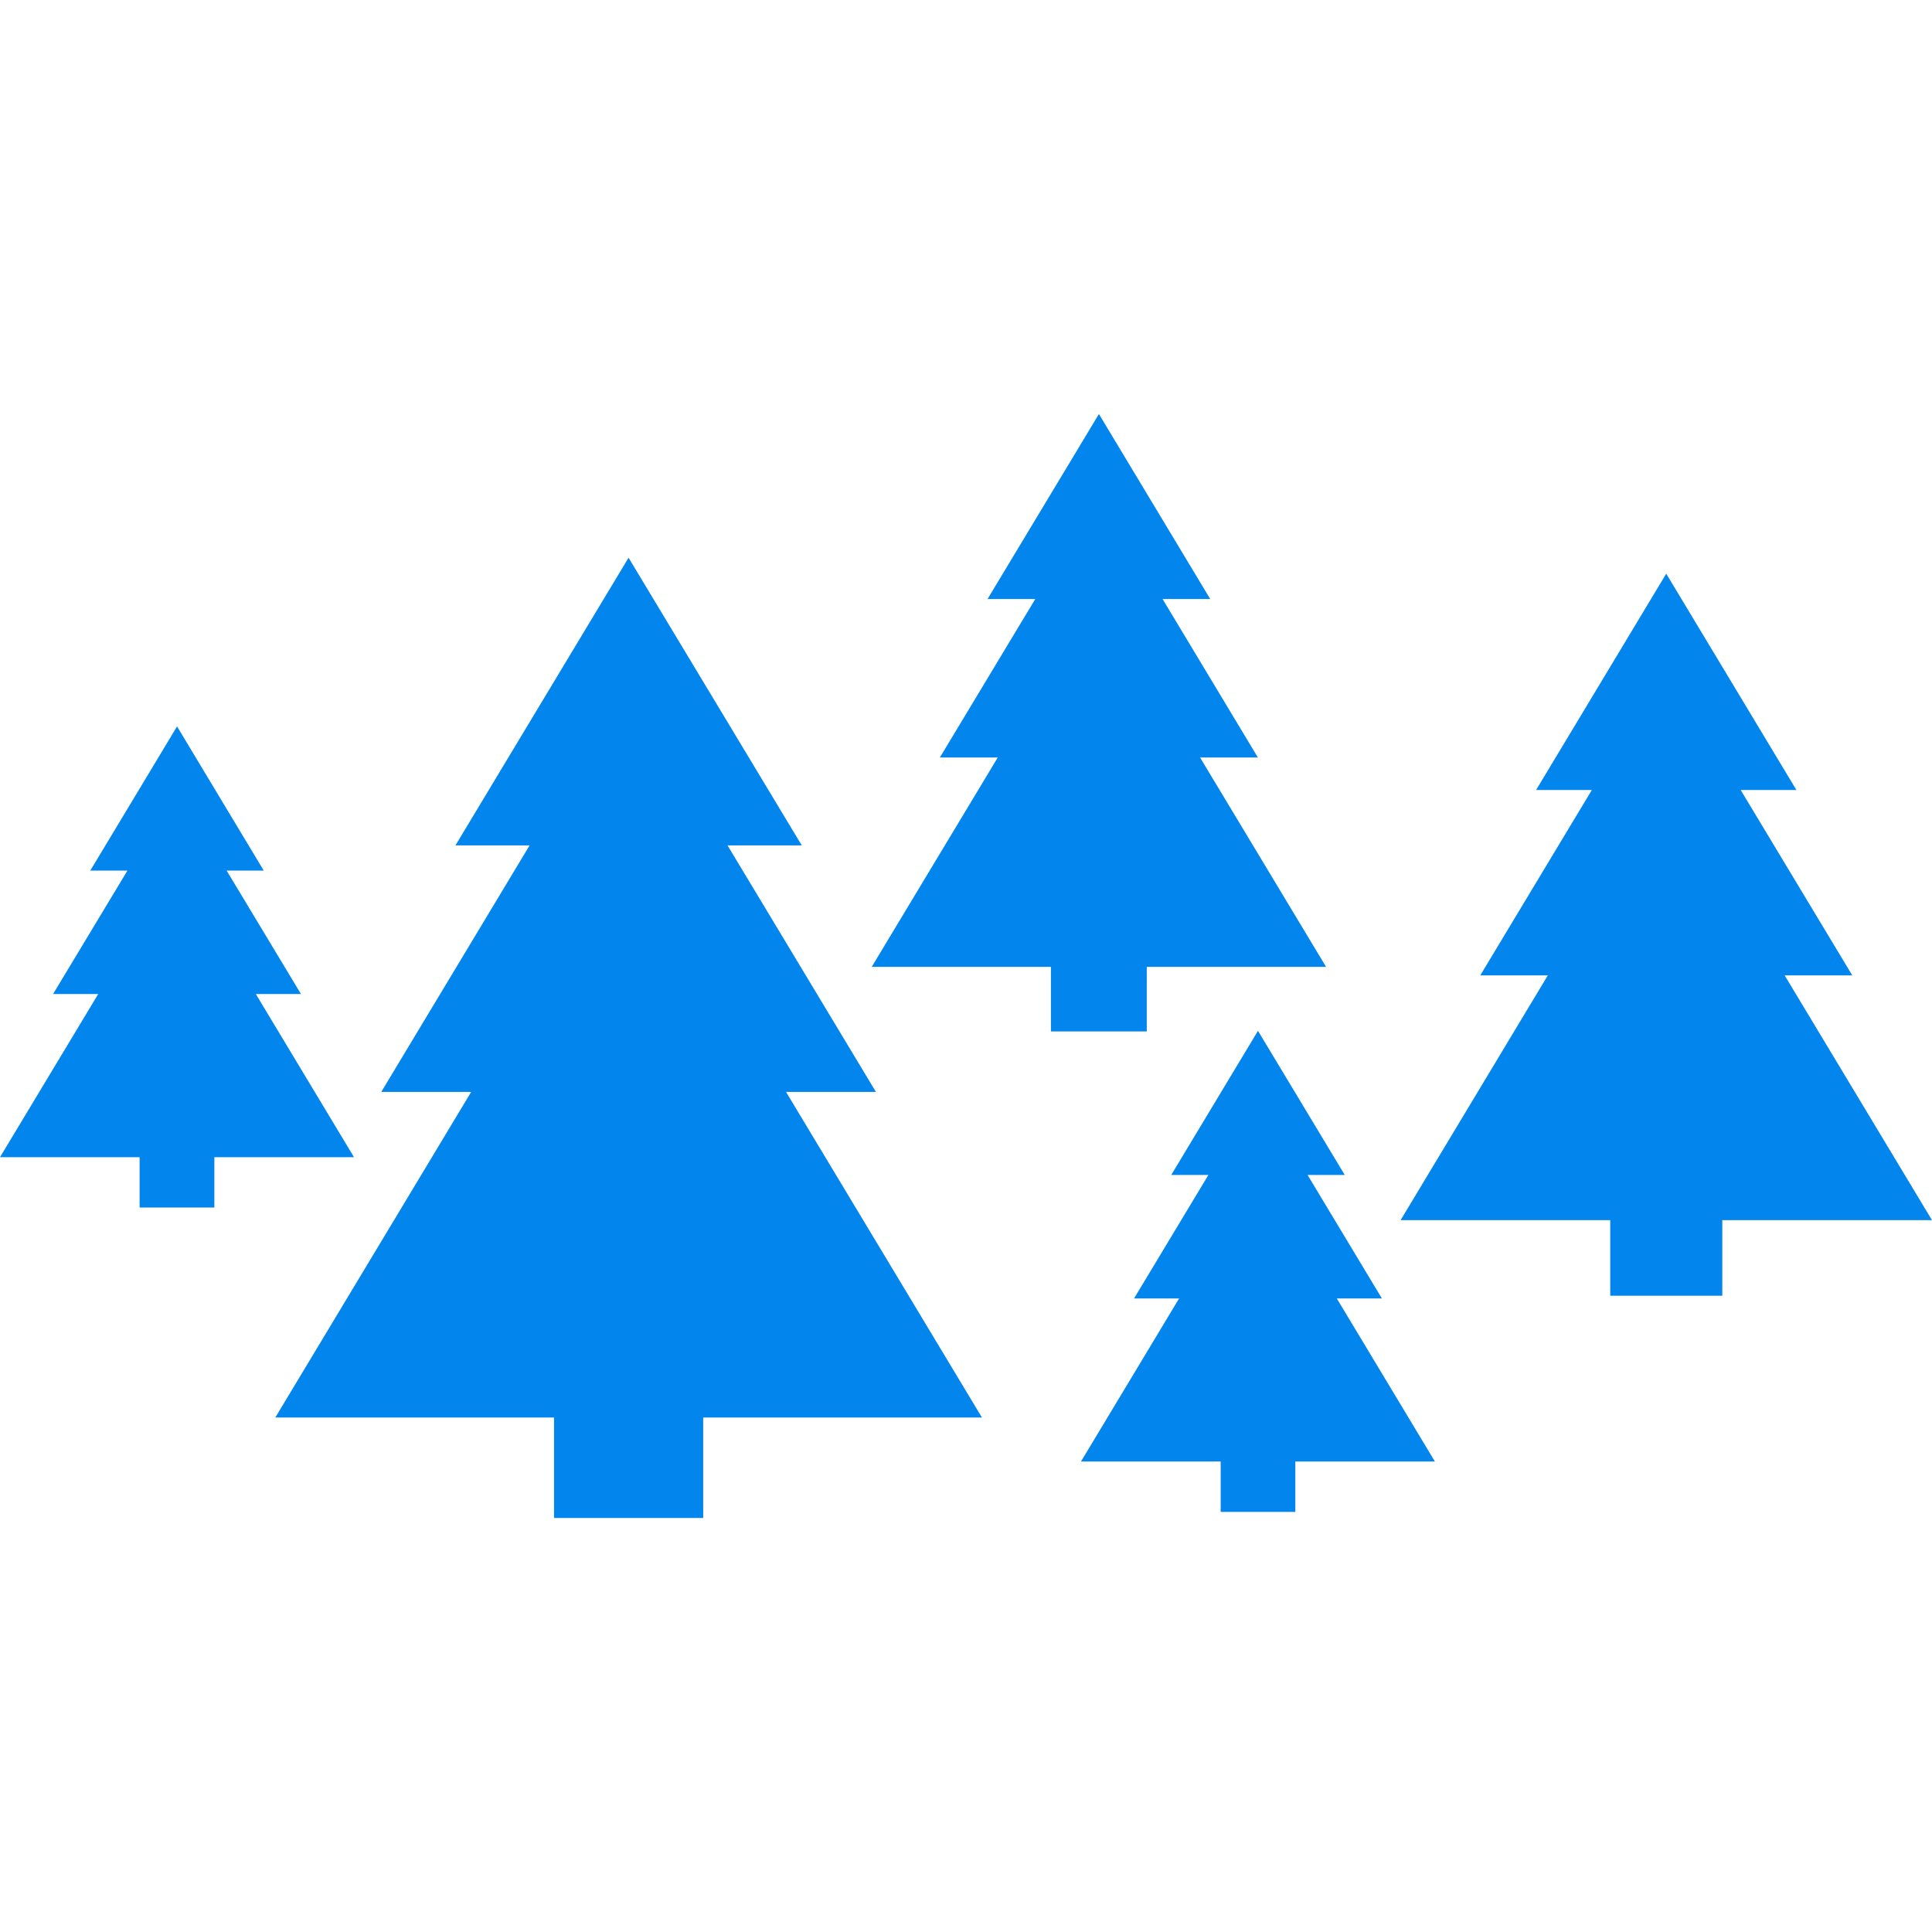 <?xml version="1.0" encoding="UTF-8"?> <svg xmlns="http://www.w3.org/2000/svg" xmlns:xlink="http://www.w3.org/1999/xlink" fill="#0286ED" x="0px" y="0px" viewBox="0 0 100 100" xml:space="preserve"> <g> <g> <polygon points="40.685,56.518 45.338,56.518 37.657,43.757 41.499,43.757 32.534,28.867 23.574,43.757 27.412,43.757 19.734,56.518 24.388,56.518 14.249,73.371 28.676,73.371 28.676,78.57 36.397,78.57 36.397,73.371 50.826,73.371 "></polygon> <polygon points="100,63.156 92.373,50.484 95.873,50.484 90.098,40.891 92.982,40.891 86.244,29.693 79.507,40.891 82.393,40.891 76.619,50.484 80.116,50.484 72.494,63.156 83.346,63.156 83.346,67.066 89.146,67.066 89.146,63.156 "></polygon> <polygon points="59.357,53.387 59.357,50.044 68.637,50.044 62.116,39.209 65.109,39.209 60.175,31.006 62.641,31.006 56.88,21.429 51.115,31.006 53.586,31.006 48.646,39.209 51.643,39.209 45.121,50.044 54.396,50.044 54.396,53.387 "></polygon> <polygon points="69.193,67.208 71.527,67.208 67.68,60.816 69.604,60.816 65.113,53.354 60.623,60.816 62.546,60.816 58.698,67.208 61.029,67.208 55.951,75.648 63.182,75.648 63.182,78.255 67.046,78.255 67.046,75.648 74.271,75.648 "></polygon> <polygon points="18.323,59.895 13.242,51.451 15.578,51.451 11.73,45.06 13.651,45.06 9.164,37.599 4.674,45.06 6.597,45.06 2.747,51.451 5.083,51.451 0,59.895 7.226,59.895 7.226,62.5 11.095,62.5 11.095,59.895 "></polygon> </g> </g> </svg> 